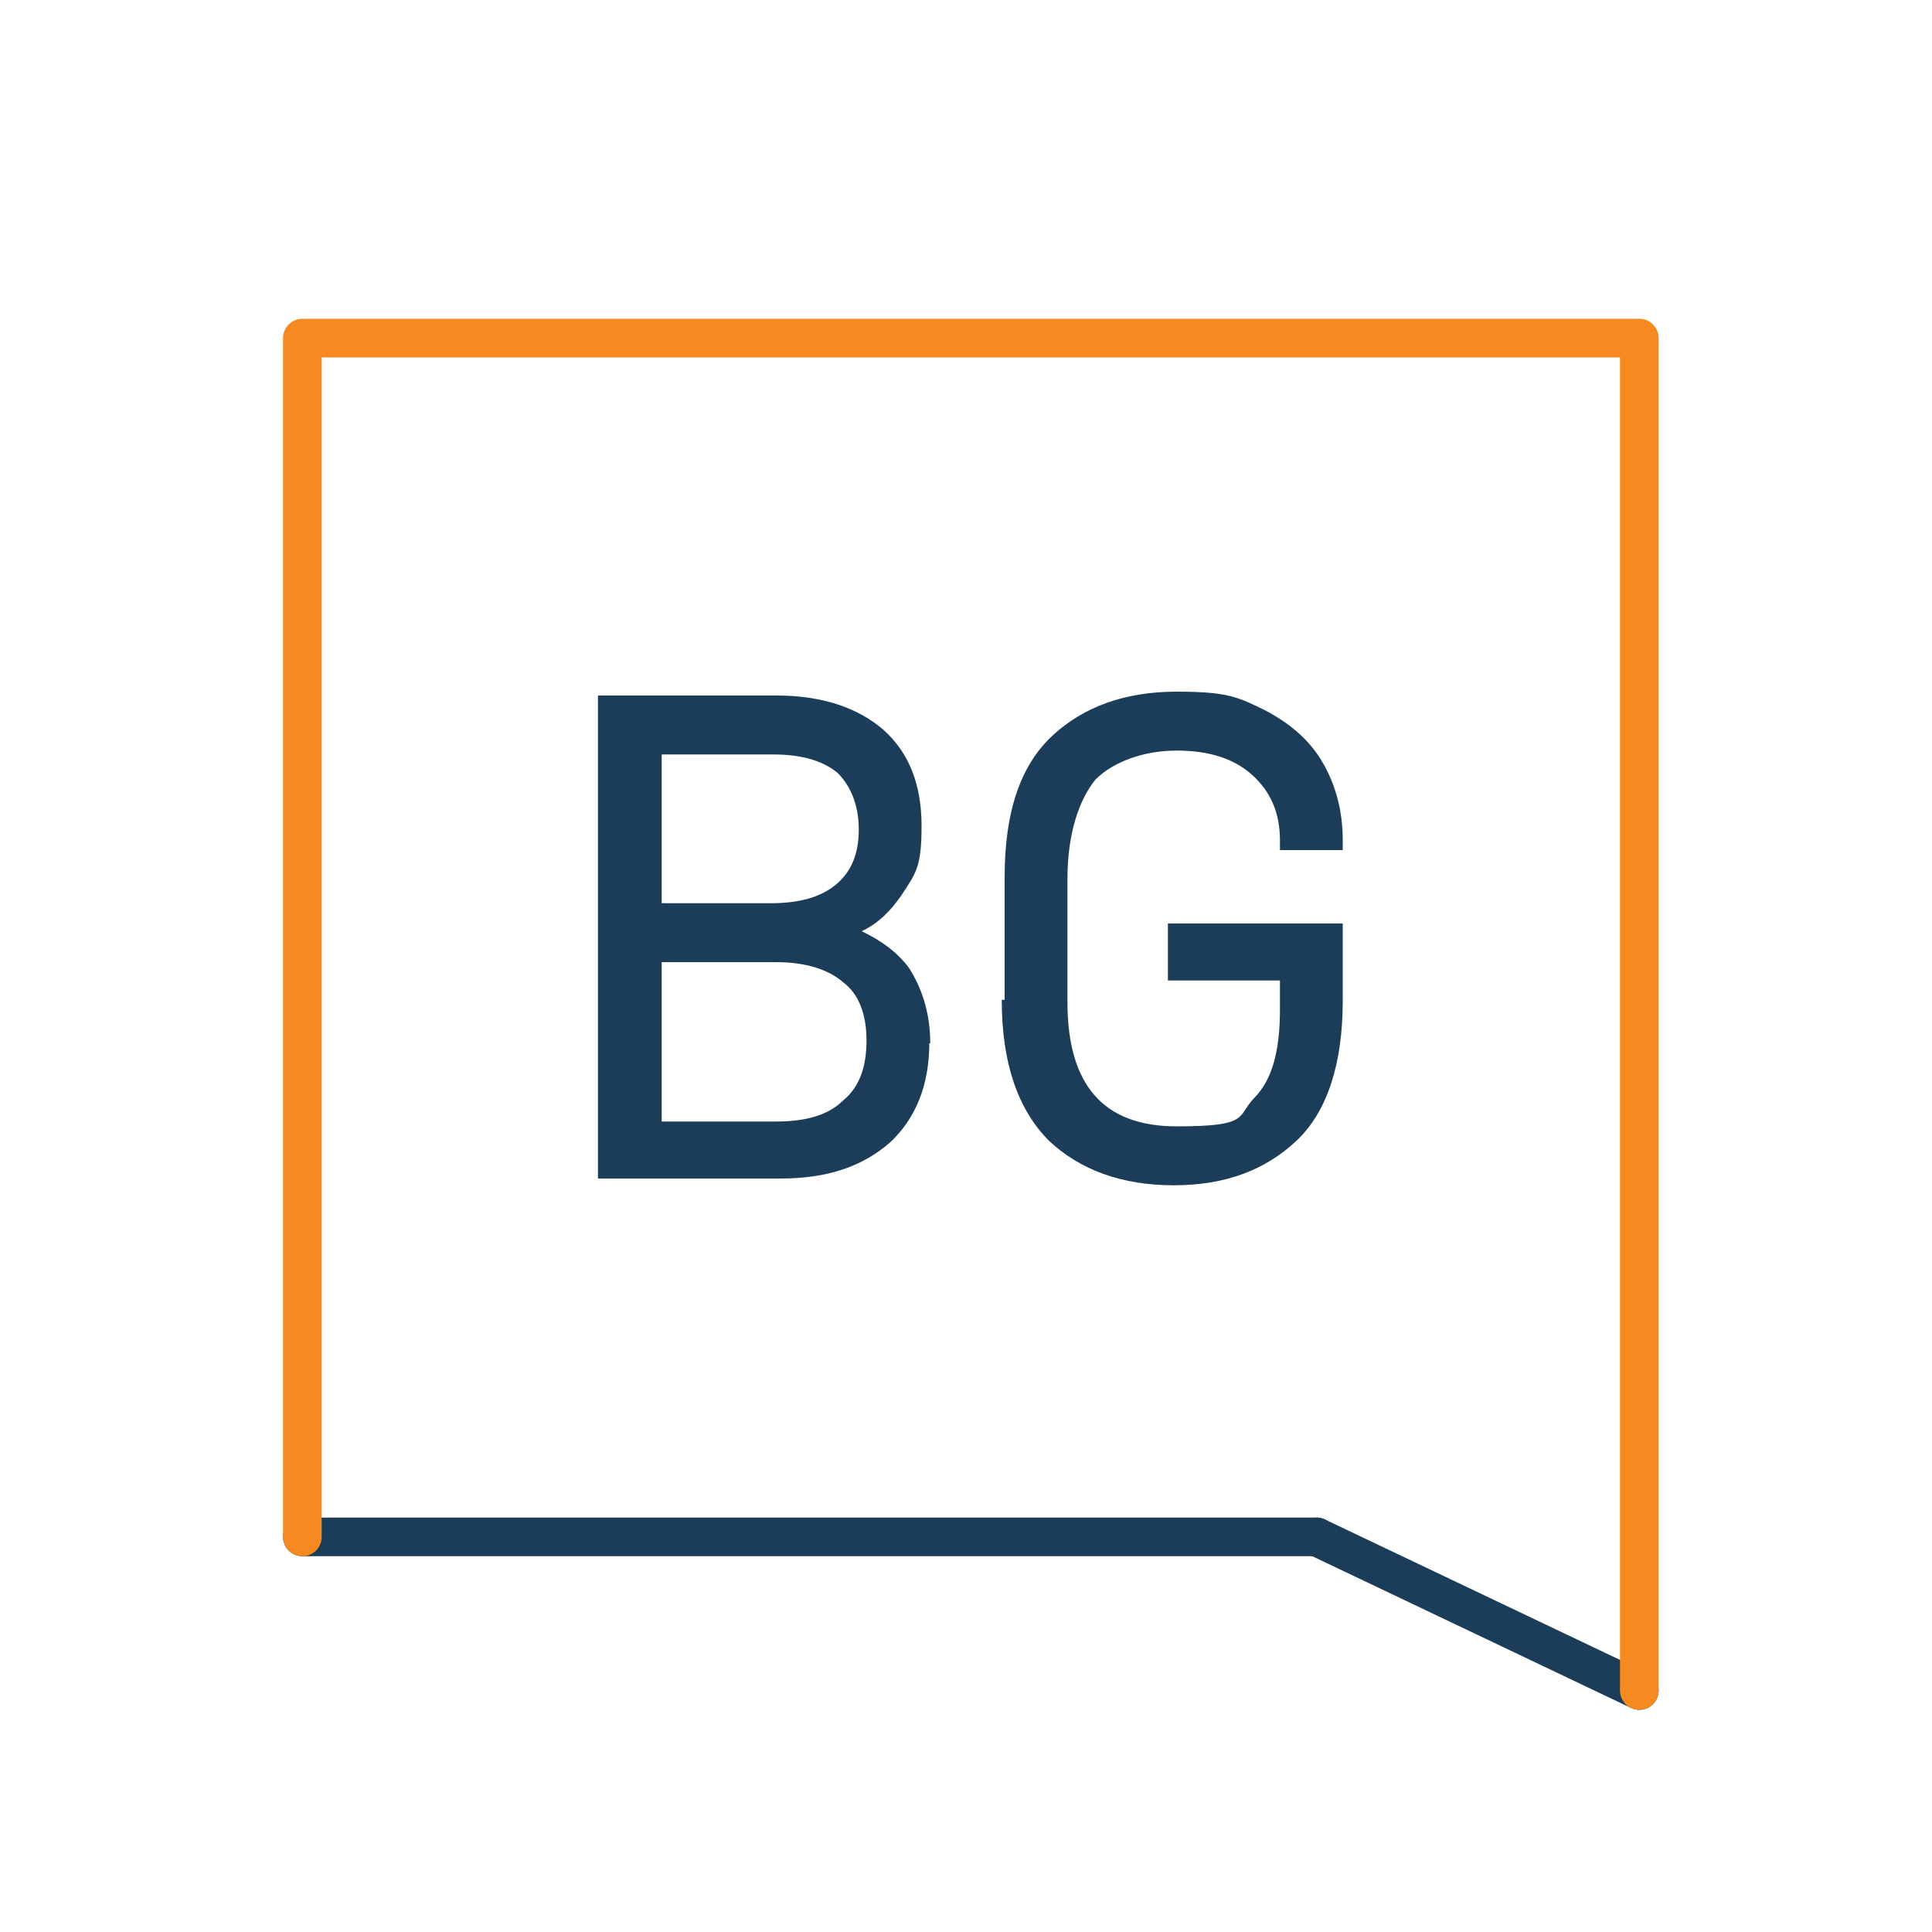 <?xml version="1.0" encoding="UTF-8"?>
<svg xmlns="http://www.w3.org/2000/svg" version="1.1" viewBox="0 0 200 200">
  <defs>
    <style>
      .cls-1, .cls-2, .cls-3 {
        fill: none;
      }

      .cls-2 {
        stroke: #1c3d59;
      }

      .cls-2, .cls-3 {
        stroke-linecap: round;
        stroke-linejoin: round;
        stroke-width: 4px;
      }

      .cls-4 {
        fill: #1c3d59;
      }

      .cls-3 {
        stroke: #f6891f;
      }
    </style>
  </defs>
  <!-- Generator: Adobe Illustrator 28.7.1, SVG Export Plug-In . SVG Version: 1.2.0 Build 142)  -->
  <g>
    <g id="Layer_1">
      <g id="Layer_1-2" data-name="Layer_1">
        <g id="Layer_1-2">
          <rect class="cls-1" width="200" height="200"/>
          <line class="cls-2" x1="136.3" y1="159.1" x2="169.7" y2="175"/>
          <line class="cls-2" x1="31.3" y1="159.1" x2="136.3" y2="159.1"/>
          <polyline class="cls-3" points="31.3 159.1 31.3 35 169.7 35 169.7 175"/>
          <g>
            <path class="cls-4" d="M96.2,108c0,4.3-1.4,7.8-4.1,10.3-2.9,2.5-6.5,3.7-11.3,3.7h-18.9v-50h18.5c4.8,0,8.4,1.3,11,3.5,2.7,2.4,4,5.7,4,10s-.6,4.9-2.1,7.2c-1.1,1.6-2.4,2.9-4.1,3.7,2.1,1,3.7,2.2,4.9,3.8,1.4,2.2,2.2,4.8,2.2,7.8ZM79.8,93.5c2.9,0,5.1-.6,6.7-1.9,1.6-1.3,2.4-3.2,2.4-5.7s-.8-4.5-2.2-5.9c-1.6-1.3-3.8-1.9-6.7-1.9h-11.5v15.4h11.5-.2ZM89.7,107.7c0-2.7-.8-4.8-2.4-6-1.6-1.4-4-2.1-7-2.1h-11.8v16.5h11.8c3,0,5.4-.6,7-2.2,1.7-1.4,2.4-3.5,2.4-6.2Z"/>
            <path class="cls-4" d="M104,103.4v-12.6c0-6.7,1.6-11.5,4.9-14.6,3.2-3,7.5-4.6,12.9-4.6s6.4.6,9.1,1.9c2.5,1.3,4.6,3,6,5.4s2.1,5.1,2.1,8.1v1h-6.5v-1c0-2.9-1-5.1-2.9-6.8-1.9-1.7-4.5-2.5-7.8-2.5s-6.5,1.1-8.4,3c-1.7,2.1-2.9,5.6-2.9,10.3v12.7c0,8.6,3.7,12.9,11.3,12.9s6.2-1,8-2.9c1.9-1.9,2.7-4.9,2.7-9.2v-3h-11.6v-5.9h18.1v8c0,6.5-1.6,11.5-4.8,14.5s-7.3,4.6-12.7,4.6-9.7-1.6-12.9-4.6c-3.2-3.2-4.9-8-4.9-14.6h.3Z"/>
          </g>
        </g>
      </g>
    </g>
  </g>
</svg>